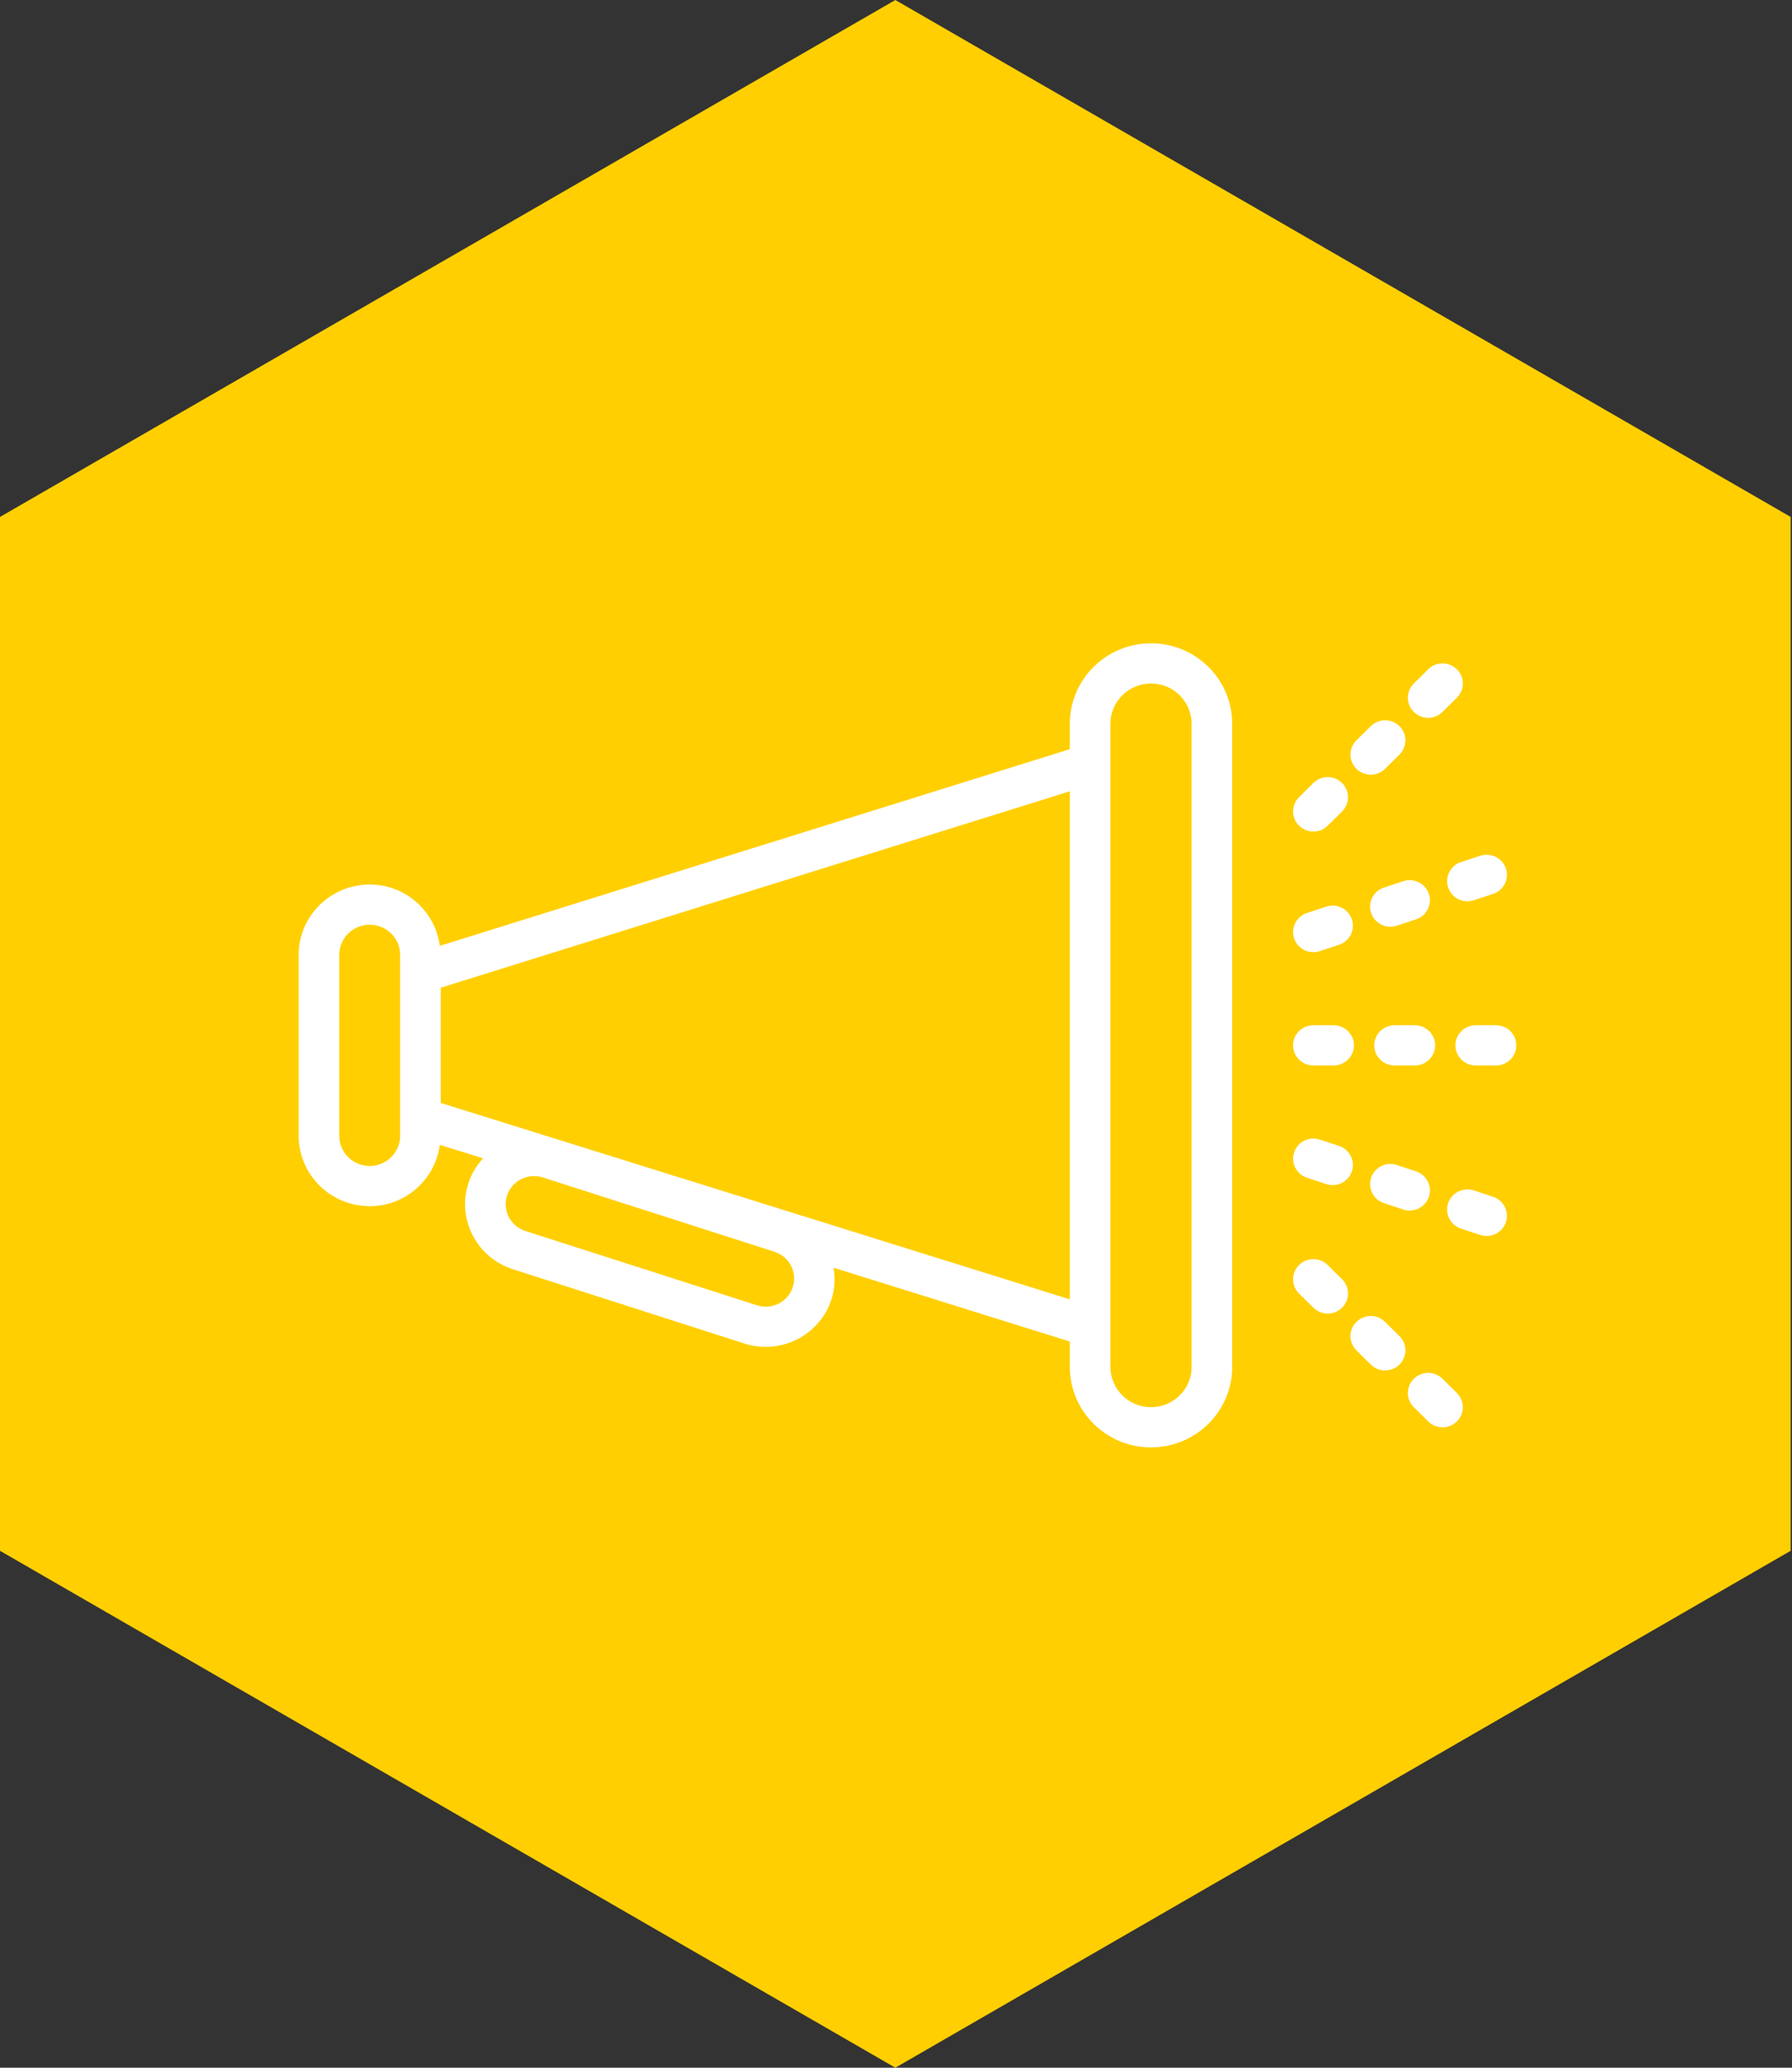 <svg width="78" height="90" viewBox="0 0 78 90" fill="none" xmlns="http://www.w3.org/2000/svg">
<rect x="0" y="0" width="78" height="90" fill="#333333" stroke="none"/>
<rect width="78" height="90" fill="black" fill-opacity="0"/>
<path fill-rule="evenodd" clip-rule="evenodd" d="M38.971 0L77.942 22.5V67.5L38.971 90L-1.28746e-05 67.5V22.5L38.971 0Z" fill="#FFCF01"/>
<rect width="53" height="35" fill="black" fill-opacity="0" transform="translate(13 28)"/>
<path fill-rule="evenodd" clip-rule="evenodd" d="M50.1 28C48.151 28 46.567 29.57 46.567 31.5V32.608L19.144 41.169C18.946 39.668 17.66 38.5 16.092 38.5C14.387 38.5 13 39.873 13 41.562V49.438C13 51.127 14.387 52.5 16.092 52.5C17.66 52.5 18.946 51.332 19.144 49.831L21.029 50.419C20.75 50.721 20.526 51.081 20.39 51.497C19.879 53.057 20.745 54.738 22.322 55.244L32.405 58.48C32.712 58.578 33.023 58.625 33.328 58.625C34.596 58.625 35.777 57.823 36.188 56.565C36.339 56.102 36.357 55.631 36.283 55.179L46.567 58.392V59.5C46.567 61.43 48.151 63 50.1 63C52.049 63 53.633 61.43 53.633 59.5V31.5C53.633 29.57 52.049 28 50.1 28ZM34.507 56.027C34.297 56.67 33.598 57.025 32.949 56.815L22.866 53.58C22.217 53.372 21.859 52.68 22.07 52.037C22.281 51.394 22.979 51.041 23.627 51.249L33.712 54.485C34.361 54.693 34.717 55.385 34.507 56.027ZM16.092 50.75C16.822 50.75 17.417 50.161 17.417 49.438V49.291V41.709V41.562C17.417 40.839 16.822 40.25 16.092 40.25C15.361 40.25 14.767 40.839 14.767 41.562V49.438C14.767 50.161 15.361 50.75 16.092 50.75ZM19.183 48.007V42.992L46.567 34.442V56.556L19.183 48.007ZM50.1 61.25C51.074 61.25 51.867 60.465 51.867 59.5V31.5C51.867 30.535 51.074 29.75 50.1 29.75C49.126 29.75 48.333 30.535 48.333 31.5V32.058V58.942V59.5C48.333 60.465 49.126 61.25 50.1 61.25Z" fill="white"/>
<path d="M61.583 44.625H60.7C60.212 44.625 59.817 45.016 59.817 45.5C59.817 45.984 60.212 46.375 60.7 46.375H61.583C62.072 46.375 62.467 45.984 62.467 45.5C62.467 45.016 62.072 44.625 61.583 44.625Z" fill="white"/>
<path d="M57.167 46.375H58.05C58.538 46.375 58.933 45.984 58.933 45.5C58.933 45.016 58.538 44.625 58.05 44.625H57.167C56.678 44.625 56.283 45.016 56.283 45.5C56.283 45.984 56.678 46.375 57.167 46.375Z" fill="white"/>
<path d="M65.117 44.625H64.233C63.745 44.625 63.35 45.016 63.35 45.5C63.35 45.984 63.745 46.375 64.233 46.375H65.117C65.605 46.375 66 45.984 66 45.5C66 45.016 65.605 44.625 65.117 44.625Z" fill="white"/>
<path d="M59.665 33.719C59.891 33.719 60.117 33.633 60.289 33.463L60.914 32.844C61.259 32.502 61.259 31.949 60.914 31.607C60.568 31.265 60.01 31.265 59.665 31.607L59.04 32.225C58.695 32.567 58.695 33.12 59.04 33.463C59.212 33.633 59.439 33.719 59.665 33.719Z" fill="white"/>
<path d="M62.164 31.244C62.39 31.244 62.616 31.158 62.788 30.988L63.413 30.369C63.758 30.027 63.758 29.474 63.413 29.132C63.067 28.79 62.509 28.79 62.164 29.132L61.539 29.75C61.194 30.092 61.194 30.645 61.539 30.988C61.712 31.158 61.938 31.244 62.164 31.244Z" fill="white"/>
<path d="M57.167 36.194C57.393 36.194 57.619 36.108 57.791 35.937L58.416 35.319C58.761 34.976 58.761 34.423 58.416 34.081C58.07 33.739 57.512 33.739 57.167 34.081L56.542 34.7C56.197 35.042 56.197 35.595 56.542 35.937C56.714 36.109 56.941 36.194 57.167 36.194Z" fill="white"/>
<path d="M57.725 39.463L56.888 39.739C56.425 39.892 56.175 40.388 56.329 40.846C56.453 41.213 56.797 41.444 57.167 41.444C57.258 41.444 57.354 41.43 57.446 41.399L58.283 41.123C58.746 40.969 58.996 40.474 58.842 40.016C58.687 39.557 58.187 39.309 57.725 39.463Z" fill="white"/>
<path d="M60.519 40.338C60.611 40.338 60.706 40.323 60.798 40.292L61.635 40.016C62.098 39.862 62.348 39.367 62.194 38.909C62.039 38.45 61.54 38.202 61.076 38.356L60.239 38.632C59.776 38.785 59.526 39.281 59.681 39.739C59.804 40.106 60.149 40.338 60.519 40.338Z" fill="white"/>
<path d="M63.033 38.63C63.157 38.998 63.501 39.23 63.871 39.23C63.963 39.23 64.058 39.215 64.149 39.185L64.987 38.909C65.45 38.756 65.701 38.261 65.547 37.803C65.392 37.344 64.891 37.097 64.429 37.248L63.592 37.523C63.129 37.677 62.879 38.173 63.033 38.63Z" fill="white"/>
<path d="M62.788 60.013C62.443 59.671 61.885 59.671 61.539 60.013C61.194 60.355 61.194 60.908 61.539 61.25L62.164 61.869C62.337 62.039 62.562 62.125 62.788 62.125C63.014 62.125 63.24 62.039 63.413 61.869C63.758 61.527 63.758 60.974 63.413 60.632L62.788 60.013Z" fill="white"/>
<path d="M60.289 57.537C59.944 57.195 59.386 57.195 59.04 57.537C58.695 57.88 58.695 58.432 59.04 58.775L59.665 59.393C59.837 59.564 60.063 59.65 60.289 59.65C60.515 59.65 60.742 59.564 60.914 59.393C61.259 59.051 61.259 58.498 60.914 58.156L60.289 57.537Z" fill="white"/>
<path d="M57.791 55.063C57.446 54.721 56.888 54.721 56.542 55.063C56.197 55.405 56.197 55.958 56.542 56.3L57.167 56.919C57.339 57.089 57.565 57.175 57.791 57.175C58.017 57.175 58.243 57.089 58.416 56.919C58.761 56.577 58.761 56.023 58.416 55.681L57.791 55.063Z" fill="white"/>
<path d="M60.24 52.368L61.077 52.645C61.169 52.675 61.264 52.69 61.356 52.69C61.726 52.69 62.071 52.458 62.194 52.092C62.348 51.634 62.099 51.138 61.635 50.985L60.798 50.708C60.337 50.553 59.835 50.803 59.681 51.261C59.526 51.72 59.776 52.215 60.24 52.368Z" fill="white"/>
<path d="M58.284 49.879L57.447 49.602C56.985 49.447 56.484 49.697 56.329 50.155C56.175 50.614 56.424 51.109 56.888 51.262L57.725 51.538C57.817 51.569 57.912 51.584 58.004 51.584C58.374 51.584 58.719 51.352 58.842 50.986C58.996 50.527 58.747 50.032 58.284 49.879Z" fill="white"/>
<path d="M64.988 52.091L64.15 51.815C63.689 51.664 63.187 51.91 63.033 52.37C62.879 52.827 63.129 53.324 63.593 53.477L64.43 53.752C64.522 53.782 64.617 53.797 64.709 53.797C65.079 53.797 65.424 53.565 65.547 53.197C65.701 52.739 65.451 52.244 64.988 52.091Z" fill="white"/>
</svg>
